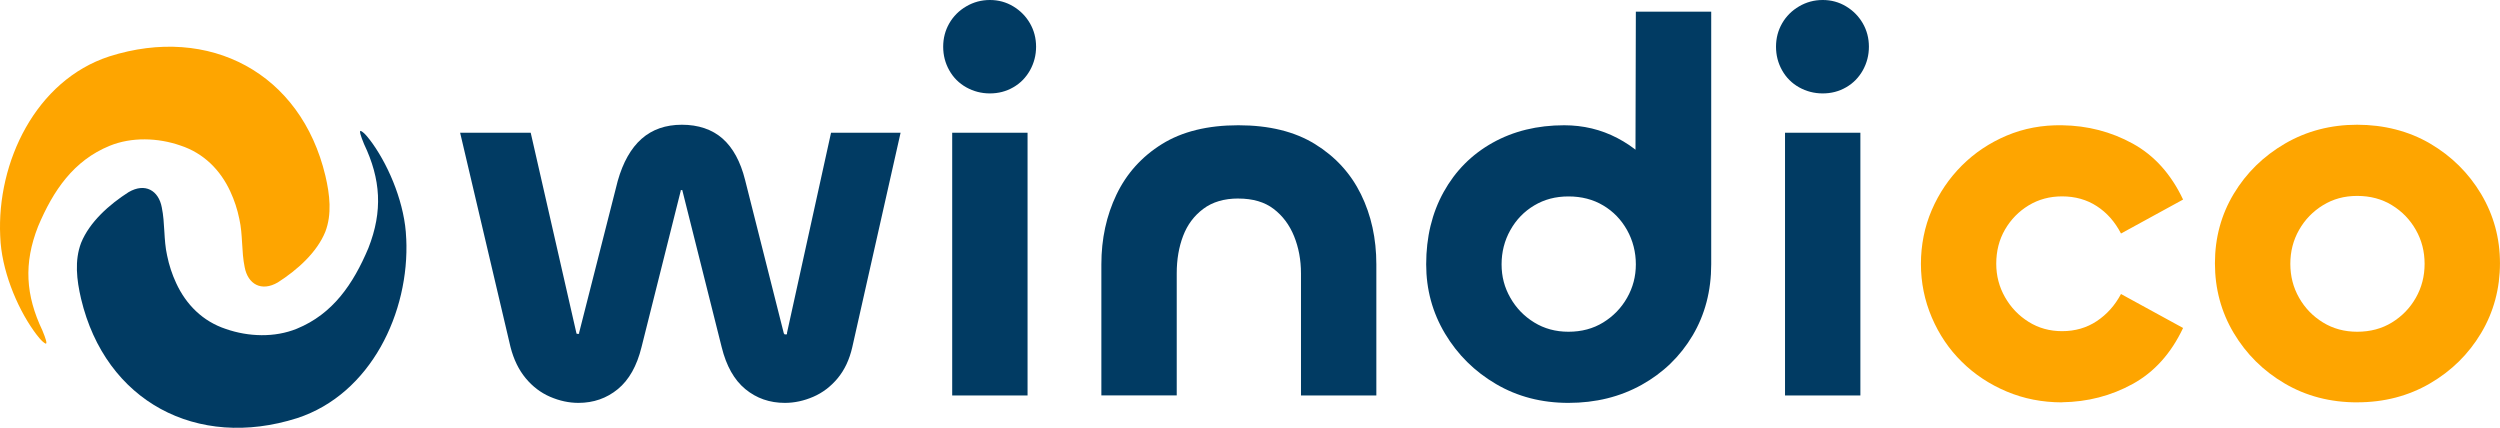 <svg viewBox="0 0 721.49 123.46" xmlns="http://www.w3.org/2000/svg" data-name="Camada 2" id="Camada_2">
  <defs>
    <style>
      .cls-1 {
        fill: #fea500;
      }

      .cls-2 {
        fill: #013b63;
      }
    </style>
  </defs>
  <g data-name="Camada 1" id="Camada_1-2">
    <g>
      <path d="M166.96,116.27c-2.76,0-5.49-.59-8.2-1.76-2.71-1.17-5.06-2.96-7.05-5.36-1.99-2.4-3.45-5.39-4.37-8.96l-14.55-61.89h20.37l13.17,57.75c0,.1.02.18.08.23.05.05.18.08.38.08s.33-.02.38-.08.02-.08-.08-.08l11.18-43.96c1.53-5.41,3.83-9.47,6.89-12.18,3.06-2.7,6.94-4.06,11.64-4.06s8.71,1.33,11.72,3.98c3.01,2.66,5.18,6.64,6.51,11.95l11.18,44.27c.1.1.15.18.15.23s.1.08.31.08c.31,0,.46-.02.46-.08v-.38l12.71-57.75h20.07l-13.94,61.89c-.82,3.58-2.22,6.56-4.21,8.96-1.99,2.4-4.34,4.19-7.05,5.36-2.71,1.17-5.44,1.76-8.2,1.76-4.39,0-8.2-1.33-11.41-3.98-3.22-2.65-5.49-6.69-6.82-12.1l-11.34-45.19c.1-.1,0-.15-.31-.15-.21,0-.26.05-.15.15l-11.34,45.19c-1.33,5.41-3.6,9.45-6.82,12.1-3.22,2.65-7.02,3.98-11.41,3.98Z" class="cls-2"></path>
      <path d="M285.68,26.96c-2.45,0-4.72-.59-6.82-1.76-2.09-1.17-3.73-2.81-4.9-4.9-1.18-2.09-1.76-4.37-1.76-6.82s.59-4.7,1.76-6.74c1.17-2.04,2.81-3.68,4.9-4.9,2.09-1.23,4.37-1.84,6.82-1.84s4.7.61,6.74,1.84c2.04,1.23,3.65,2.86,4.83,4.9,1.17,2.04,1.76,4.29,1.76,6.74s-.59,4.72-1.76,6.82c-1.18,2.09-2.78,3.73-4.83,4.9-2.04,1.18-4.29,1.76-6.74,1.76ZM274.8,38.3h21.75v75.83h-21.75V38.3Z" class="cls-2"></path>
      <path d="M357.37,57.29c-4.09,0-7.46,1-10.11,2.99-2.66,1.99-4.6,4.6-5.82,7.81-1.23,3.22-1.84,6.82-1.84,10.8v35.23h-21.75v-37.84c0-7.35,1.46-14.07,4.37-20.14,2.91-6.07,7.28-10.93,13.1-14.55,5.82-3.62,13.17-5.44,22.06-5.44s16.26,1.81,22.14,5.44c5.87,3.63,10.29,8.45,13.25,14.48,2.96,6.03,4.44,12.77,4.44,20.22v37.84h-21.75v-35.23c0-3.88-.67-7.45-1.99-10.72-1.33-3.27-3.29-5.9-5.9-7.89-2.6-1.99-6-2.99-10.19-2.99Z" class="cls-2"></path>
      <path d="M452.65,116.27c-7.76,0-14.73-1.81-20.91-5.44-6.18-3.62-11.08-8.48-14.71-14.55-3.63-6.08-5.44-12.74-5.44-19.99,0-7.86,1.68-14.83,5.06-20.91,3.37-6.07,8.07-10.8,14.09-14.17,6.02-3.37,12.92-5.06,20.68-5.06,5.51,0,10.62,1.23,15.32,3.68,4.7,2.45,8.5,5.72,11.41,9.8,2.91,4.09,4.37,8.48,4.37,13.17l-10.57-1.84.15-57.6h21.75v72.92c0,7.66-1.79,14.5-5.36,20.53-3.58,6.03-8.48,10.78-14.71,14.25-6.23,3.47-13.28,5.21-21.14,5.21ZM452.65,95.74c3.78,0,7.12-.89,10.03-2.68,2.91-1.79,5.21-4.16,6.89-7.12,1.69-2.96,2.53-6.18,2.53-9.65s-.84-6.87-2.53-9.88c-1.68-3.01-3.98-5.39-6.89-7.12-2.91-1.74-6.26-2.6-10.03-2.6s-6.97.87-9.88,2.6c-2.91,1.74-5.21,4.11-6.89,7.12-1.69,3.01-2.53,6.31-2.53,9.88s.84,6.69,2.53,9.65c1.68,2.96,3.98,5.34,6.89,7.12,2.91,1.79,6.2,2.68,9.88,2.68Z" class="cls-2"></path>
      <path d="M526.03,26.96c-2.45,0-4.72-.59-6.82-1.76-2.09-1.17-3.73-2.81-4.9-4.9-1.18-2.09-1.76-4.37-1.76-6.82s.59-4.7,1.76-6.74c1.17-2.04,2.81-3.68,4.9-4.9,2.09-1.23,4.37-1.84,6.82-1.84s4.7.61,6.74,1.84c2.04,1.23,3.65,2.86,4.83,4.9,1.17,2.04,1.76,4.29,1.76,6.74s-.59,4.72-1.76,6.82c-1.18,2.09-2.78,3.73-4.83,4.9-2.04,1.18-4.29,1.76-6.74,1.76ZM515.15,38.3h21.75v75.83h-21.75V38.3Z" class="cls-2"></path>
      <path d="M595.11,116.12c-5.72,0-11.06-1.05-16.01-3.14-4.95-2.09-9.27-4.95-12.94-8.58-3.68-3.62-6.56-7.89-8.65-12.79-2.09-4.9-3.14-10.06-3.14-15.47s1.05-10.7,3.14-15.55c2.09-4.85,4.98-9.11,8.65-12.79,3.68-3.68,7.99-6.56,12.94-8.66,4.95-2.09,10.29-3.09,16.01-2.99,7.35.1,14.14,1.86,20.37,5.28,6.23,3.42,11.08,8.81,14.55,16.16l-17.92,9.8c-1.74-3.37-4.06-6-6.97-7.89-2.91-1.89-6.26-2.83-10.03-2.83-3.58,0-6.79.87-9.65,2.6-2.86,1.74-5.13,4.06-6.82,6.97-1.69,2.91-2.53,6.2-2.53,9.88,0,3.47.84,6.69,2.53,9.65,1.68,2.96,3.96,5.34,6.82,7.12,2.86,1.79,6.08,2.68,9.65,2.68,3.78,0,7.12-.97,10.03-2.91,2.91-1.94,5.23-4.54,6.97-7.81l17.92,9.8c-3.47,7.35-8.32,12.74-14.55,16.16-6.23,3.42-13.02,5.18-20.37,5.28Z" class="cls-1"></path>
      <path d="M680.28,116.12c-7.76,0-14.73-1.81-20.91-5.44-6.18-3.62-11.08-8.48-14.71-14.55-3.63-6.08-5.44-12.79-5.44-20.14s1.81-14.04,5.44-20.07c3.62-6.02,8.55-10.85,14.78-14.48,6.23-3.62,13.17-5.44,20.83-5.44s14.88,1.81,21.06,5.44c6.18,3.63,11.08,8.48,14.71,14.55,3.62,6.08,5.44,12.74,5.44,19.99s-1.81,14.07-5.44,20.14c-3.63,6.08-8.55,10.93-14.78,14.55-6.23,3.62-13.23,5.44-20.99,5.44ZM680.28,95.74c3.78,0,7.12-.89,10.03-2.68,2.91-1.79,5.21-4.16,6.89-7.12,1.69-2.96,2.53-6.23,2.53-9.8s-.84-6.84-2.53-9.8c-1.68-2.96-3.98-5.34-6.89-7.12-2.91-1.79-6.26-2.68-10.03-2.68s-6.97.9-9.88,2.68c-2.91,1.79-5.21,4.16-6.89,7.12-1.69,2.96-2.53,6.23-2.53,9.8s.84,6.84,2.53,9.8c1.68,2.96,3.98,5.34,6.89,7.12,2.91,1.79,6.2,2.68,9.88,2.68Z" class="cls-1"></path>
    </g>
    <g>
      <path d="M117.24,68.82c1.01,21.32-10.23,44.91-31.48,51.85-28.92,9.2-55.32-4.81-62.36-34.43-1.29-5.48-1.92-11.1.01-16.16,2.43-6.01,8.14-11.07,13.69-14.62,4.8-2.81,8.68-.47,9.59,4.39.95,4.55.51,9.35,1.54,13.9.55,2.73,1.43,5.42,2.6,7.93,2.87,6.23,7.69,11.07,14.38,13.27,6.5,2.26,14.07,2.52,20.45-.08,10.38-4.25,16.26-12.84,20.65-23.26,4.21-10.69,3.58-19.9-1.24-30.02-1-2.42-1.45-3.86-.96-3.82,1.11.49,2.57,2.49,3.45,3.71,5.02,7.1,9.33,17.78,9.66,27.18v.16Z" class="cls-2"></path>
      <path d="M.06,68.13C-.94,46.81,10.29,23.21,31.54,16.28c28.92-9.2,55.32,4.81,62.36,34.43,1.29,5.48,1.92,11.1-.01,16.16-2.43,6.01-8.14,11.07-13.69,14.62-4.8,2.81-8.68.47-9.59-4.39-.95-4.55-.51-9.35-1.54-13.9-.55-2.73-1.43-5.42-2.6-7.93-2.87-6.23-7.69-11.07-14.38-13.27-6.5-2.26-14.07-2.52-20.45.08-10.38,4.25-16.26,12.84-20.65,23.26-4.21,10.69-3.58,19.9,1.24,30.02,1,2.42,1.45,3.86.96,3.82-1.11-.49-2.57-2.49-3.45-3.71C4.71,88.37.39,77.7.07,68.29v-.16Z" class="cls-1"></path>
    </g>
  </g>
</svg>